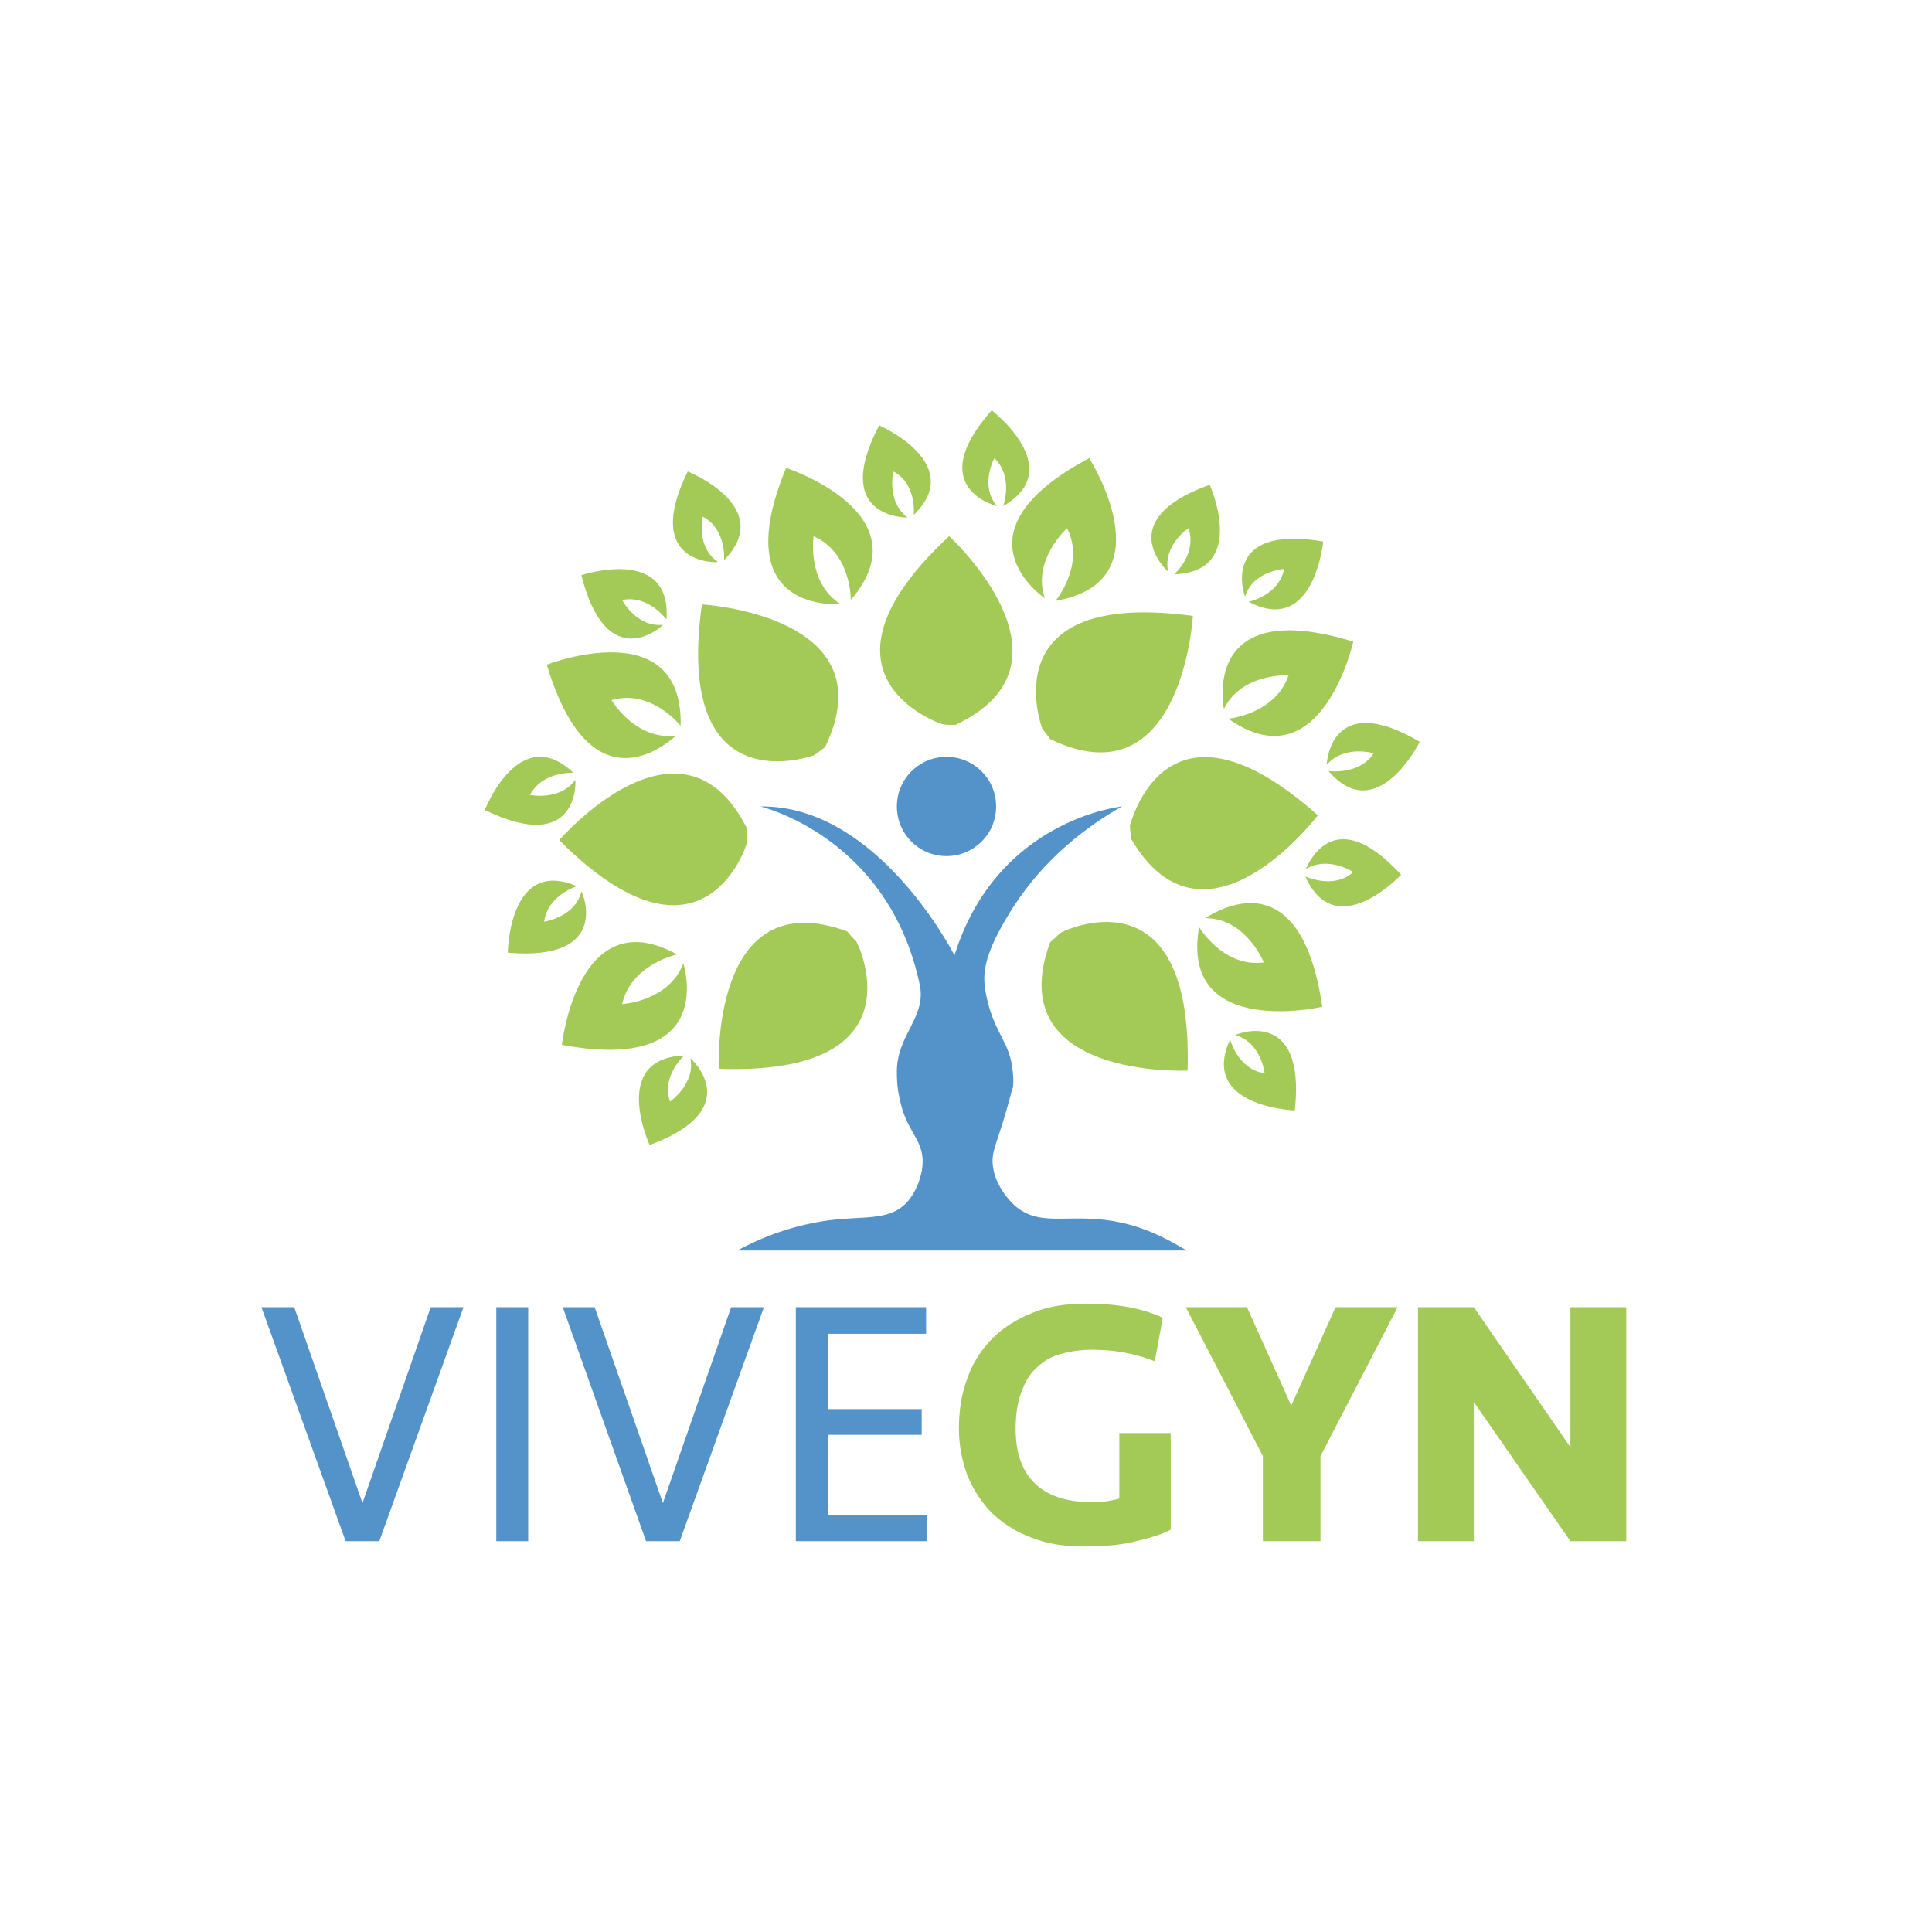 <?xml version="1.0" encoding="utf-8"?>
<!-- Generator: Adobe Illustrator 24.3.0, SVG Export Plug-In . SVG Version: 6.00 Build 0)  -->
<svg version="1.1" id="Vrstva_1" xmlns="http://www.w3.org/2000/svg" xmlns:xlink="http://www.w3.org/1999/xlink" x="0px" y="0px"
	 viewBox="0 0 218 218" style="enable-background:new 0 0 218 218;" xml:space="preserve">
<style type="text/css">
	.st0{clip-path:url(#SVGID_2_);fill:#5493C9;}
	.st1{clip-path:url(#SVGID_2_);}
	.st2{clip-path:url(#SVGID_4_);fill:#A3C956;}
	.st3{clip-path:url(#SVGID_4_);fill:#5493C9;}
</style>
<g>
	<g>
		<defs>
			<rect id="SVGID_1_" x="-44.1" y="41.7" width="301.5" height="137"/>
		</defs>
		<clipPath id="SVGID_2_">
			<use xlink:href="#SVGID_1_"  style="overflow:visible;"/>
		</clipPath>
		<polygon class="st0" points="48.6,147.5 52.3,147.5 42.8,173.9 39,173.9 29.5,147.5 33.2,147.5 40.9,169.6 		"/>
		<rect x="56" y="147.5" class="st0" width="3.6" height="26.4"/>
		<polygon class="st0" points="82.5,147.5 86.2,147.5 76.7,173.9 72.9,173.9 63.5,147.5 67.1,147.5 74.8,169.6 		"/>
		<polygon class="st0" points="89.8,147.5 104.5,147.5 104.5,150.5 93.4,150.5 93.4,159 104,159 104,161.9 93.4,161.9 93.4,171 
			104.6,171 104.6,173.9 89.8,173.9 		"/>
		<g class="st1">
			<defs>
				<rect id="SVGID_3_" x="-44.1" y="41.7" width="301.5" height="137"/>
			</defs>
			<clipPath id="SVGID_4_">
				<use xlink:href="#SVGID_3_"  style="overflow:visible;"/>
			</clipPath>
			<path class="st2" d="M122.6,147.1c3.4,0,6.3,0.5,8.6,1.6l-0.9,4.9c-2.3-0.9-4.6-1.3-7.1-1.3c-1.3,0-2.5,0.2-3.6,0.5
				c-1.1,0.3-2,0.9-2.7,1.6c-0.8,0.7-1.3,1.7-1.7,2.8c-0.4,1.1-0.6,2.5-0.6,4c0,2.7,0.7,4.8,2.2,6.2c1.4,1.4,3.6,2.1,6.4,2.1
				c0.6,0,1.2,0,1.7-0.1c0.6-0.1,1-0.2,1.4-0.3v-7.4h5.8v10.9c-1.1,0.6-2.6,1-4.3,1.4c-1.8,0.4-3.6,0.5-5.5,0.5
				c-2.2,0-4.2-0.3-5.9-1c-1.7-0.6-3.2-1.6-4.4-2.7c-1.2-1.2-2.1-2.6-2.8-4.2c-0.6-1.6-1-3.4-1-5.4c0-2.1,0.3-4,1-5.8
				c0.6-1.7,1.6-3.2,2.8-4.4c1.2-1.2,2.8-2.2,4.6-2.9C118.3,147.4,120.3,147.1,122.6,147.1"/>
			<polygon class="st2" points="149,164.3 149,173.9 142.5,173.9 142.5,164.3 133.8,147.5 140.7,147.5 145.7,158.6 150.7,147.5 
				157.7,147.5 			"/>
			<polygon class="st2" points="177.2,173.9 166.3,158.2 166.3,173.9 160,173.9 160,147.5 166.3,147.5 177.2,163.3 177.2,147.5 
				183.5,147.5 183.5,173.9 			"/>
			<path class="st2" d="M134,120.8c0,0-21.2,1-15.5-14.5c0.4-0.3,0.8-0.7,1.1-1C119.6,105.2,134.7,97.6,134,120.8"/>
			<path class="st2" d="M148.7,92c0,0-12.8,16.9-21.1,2.6c0-0.5-0.1-1-0.1-1.5C127.6,93.1,131.4,76.6,148.7,92"/>
			<path class="st2" d="M134.6,69.5c0,0-1.2,21.1-16.1,13.9c-0.3-0.4-0.6-0.8-0.9-1.2C117.6,82.2,111.6,66.4,134.6,69.5"/>
			<path class="st2" d="M79.2,68.2c0,0,21.1,1.2,13.9,16.1c-0.4,0.3-0.8,0.6-1.2,0.9C91.9,85.2,76,91.2,79.2,68.2"/>
			<path class="st2" d="M107.1,60.5c0,0,15.6,14.3,0.7,21.3c-0.5,0-1,0-1.5-0.1C106.2,81.7,90.1,76.3,107.1,60.5"/>
			<path class="st2" d="M149.2,113.6c0,0-16.1,3.7-13.9-9c0,0,2.7,4.6,7.3,4c0,0-2-5-6.6-5C136,103.7,146.6,95.7,149.2,113.6"/>
			<path class="st2" d="M146.1,125.3c0,0-10.8-0.4-7.3-8c0,0,0.9,3.4,3.9,3.8c0,0-0.4-3.5-3.3-4.3
				C139.4,116.7,147.4,113.5,146.1,125.3"/>
			<path class="st2" d="M158.1,98.7c0,0-7.4,7.9-10.8,0.2c0,0,3.2,1.5,5.4-0.5c0,0-2.9-1.9-5.4-0.3C147.4,98.2,150.1,90,158.1,98.7"
				/>
			<path class="st2" d="M160.2,83.7c0,0-4.8,9.7-10.3,3.3c0,0,3.5,0.5,5.1-2c0,0-3.3-1-5.3,1.3C149.7,86.3,150,77.7,160.2,83.7"/>
			<path class="st2" d="M149.3,61.1c0,0-1,10.7-8.4,6.8c0,0,3.4-0.7,4-3.7c0,0-3.5,0.2-4.4,3.1C140.4,67.3,137.6,59.1,149.3,61.1"/>
			<path class="st2" d="M136.5,54.7c0,0,4.4,9.8-4,10.1c0,0,2.6-2.3,1.6-5.2c0,0-2.9,1.9-2.3,4.9C131.8,64.5,125.3,58.7,136.5,54.7"
				/>
			<path class="st2" d="M111.9,46.3c0,0,8.6,6.6,1.3,10.8c0,0,1.2-3.3-1-5.4c0,0-1.7,3.1,0.3,5.4C112.5,57.1,104.1,55.1,111.9,46.3"
				/>
			<path class="st2" d="M99.2,48c0,0,9.9,4.3,3.9,10.1c0,0,0.4-3.5-2.3-4.9c0,0-0.8,3.4,1.6,5.2C102.3,58.4,93.7,58.5,99.2,48"/>
			<path class="st2" d="M77.6,53.2c0,0,10,4,4.1,10c0,0,0.3-3.5-2.4-4.9c0,0-0.8,3.4,1.7,5.1C81,63.5,72.4,63.8,77.6,53.2"/>
			<path class="st2" d="M65.6,64.9c0,0,10.2-3.4,9.6,5c0,0-2-2.8-5-2.2c0,0,1.6,3.1,4.6,2.8C74.8,70.6,68.5,76.4,65.6,64.9"/>
			<path class="st2" d="M54.7,91.4c0,0,3.9-10,10-4.2c0,0-3.5-0.2-4.9,2.5c0,0,3.4,0.7,5.1-1.7C65,88,65.4,96.6,54.7,91.4"/>
			<path class="st2" d="M57.3,107.5c0,0,0.1-10.8,7.8-7.5c0,0-3.3,1-3.7,4c0,0,3.5-0.5,4.2-3.4C65.7,100.6,69.1,108.5,57.3,107.5"/>
			<path class="st2" d="M73.3,129.2c0,0-4.5-9.8,3.9-10.1c0,0-2.6,2.3-1.6,5.2c0,0,2.9-2,2.3-4.9C77.9,119.4,84.4,125.1,73.3,129.2"
				/>
			<path class="st2" d="M152.7,72.4c0,0-3.6,16.1-14.1,8.7c0,0,5.3-0.5,6.8-4.9c0,0-5.3-0.3-7.3,3.8C138.1,80,135.4,67.1,152.7,72.4
				"/>
			<path class="st2" d="M122.9,51.7c0,0,8.9,13.9-3.8,16.1c0,0,3.4-4.1,1.3-8.2c0,0-4,3.6-2.5,7.9C117.9,67.5,106.9,60.2,122.9,51.7
				"/>
			<path class="st2" d="M88.7,52.8c0,0,15.7,5.1,7.3,14.9c0,0,0.1-5.3-4.2-7.2c0,0-0.8,5.3,3.1,7.7C94.9,68.1,81.8,69.5,88.7,52.8"
				/>
			<path class="st2" d="M61.7,75c0,0,15.4-6,15.1,6.9c0,0-3.3-4.2-7.8-2.9c0,0,2.7,4.6,7.3,4C76.2,83,66.9,92.4,61.7,75"/>
			<path class="st2" d="M63.4,117.9c0,0,1.8-16.4,13-10.2c0,0-5.2,1.1-6.2,5.6c0,0,5.3-0.3,6.9-4.6
				C77.1,108.7,81.2,121.2,63.4,117.9"/>
			<path class="st2" d="M63.1,94.8c0,0,13.8-16,21.2-1.3c0,0.5,0,1,0,1.5C84.4,95,79.5,111.2,63.1,94.8"/>
			<path class="st2" d="M81.1,120.6c0,0-1-21.2,14.5-15.5c0.3,0.4,0.7,0.8,1,1.1C96.7,106.2,104.3,121.4,81.1,120.6"/>
			<path class="st3" d="M126.7,138c-5.7-1.3-9,0.6-12-1.8c-1.3-1.1-2.7-3.1-2.7-5.2c0-1.5,0.7-2.4,2-7.3c0.1-0.4,0.2-0.8,0.3-1
				c0.1-0.9,0-1.7-0.1-2.4c-0.4-2.6-1.7-3.6-2.6-6.7c-0.1-0.4-0.4-1.4-0.5-2.5c-0.2-1.9,0.4-4.3,3.2-8.7c3.6-5.6,8.4-9.2,12.3-11.4
				c0,0-14.1,1.4-18.9,16.8c0,0-8.6-17-21.9-16.8c0,0,14.5,3.4,18,20.2c0.7,3.6-2.6,5.6-2.6,9.7c0,0.7,0,1.7,0.3,3
				c0.7,3.6,2.4,4.4,2.6,6.8c0.1,1.8-0.7,3.8-1.8,5c-2.1,2.2-5,1.4-9.5,2.1c-2.4,0.4-5.7,1.2-9.6,3.3c16.9,0,33.8,0,50.7,0
				C132.2,140.1,129.8,138.7,126.7,138"/>
			<path class="st3" d="M112.4,91c0,3.1-2.5,5.6-5.6,5.6c-3.1,0-5.6-2.5-5.6-5.6c0-3.1,2.5-5.6,5.6-5.6
				C109.9,85.4,112.4,87.9,112.4,91"/>
		</g>
	</g>
</g>
</svg>
